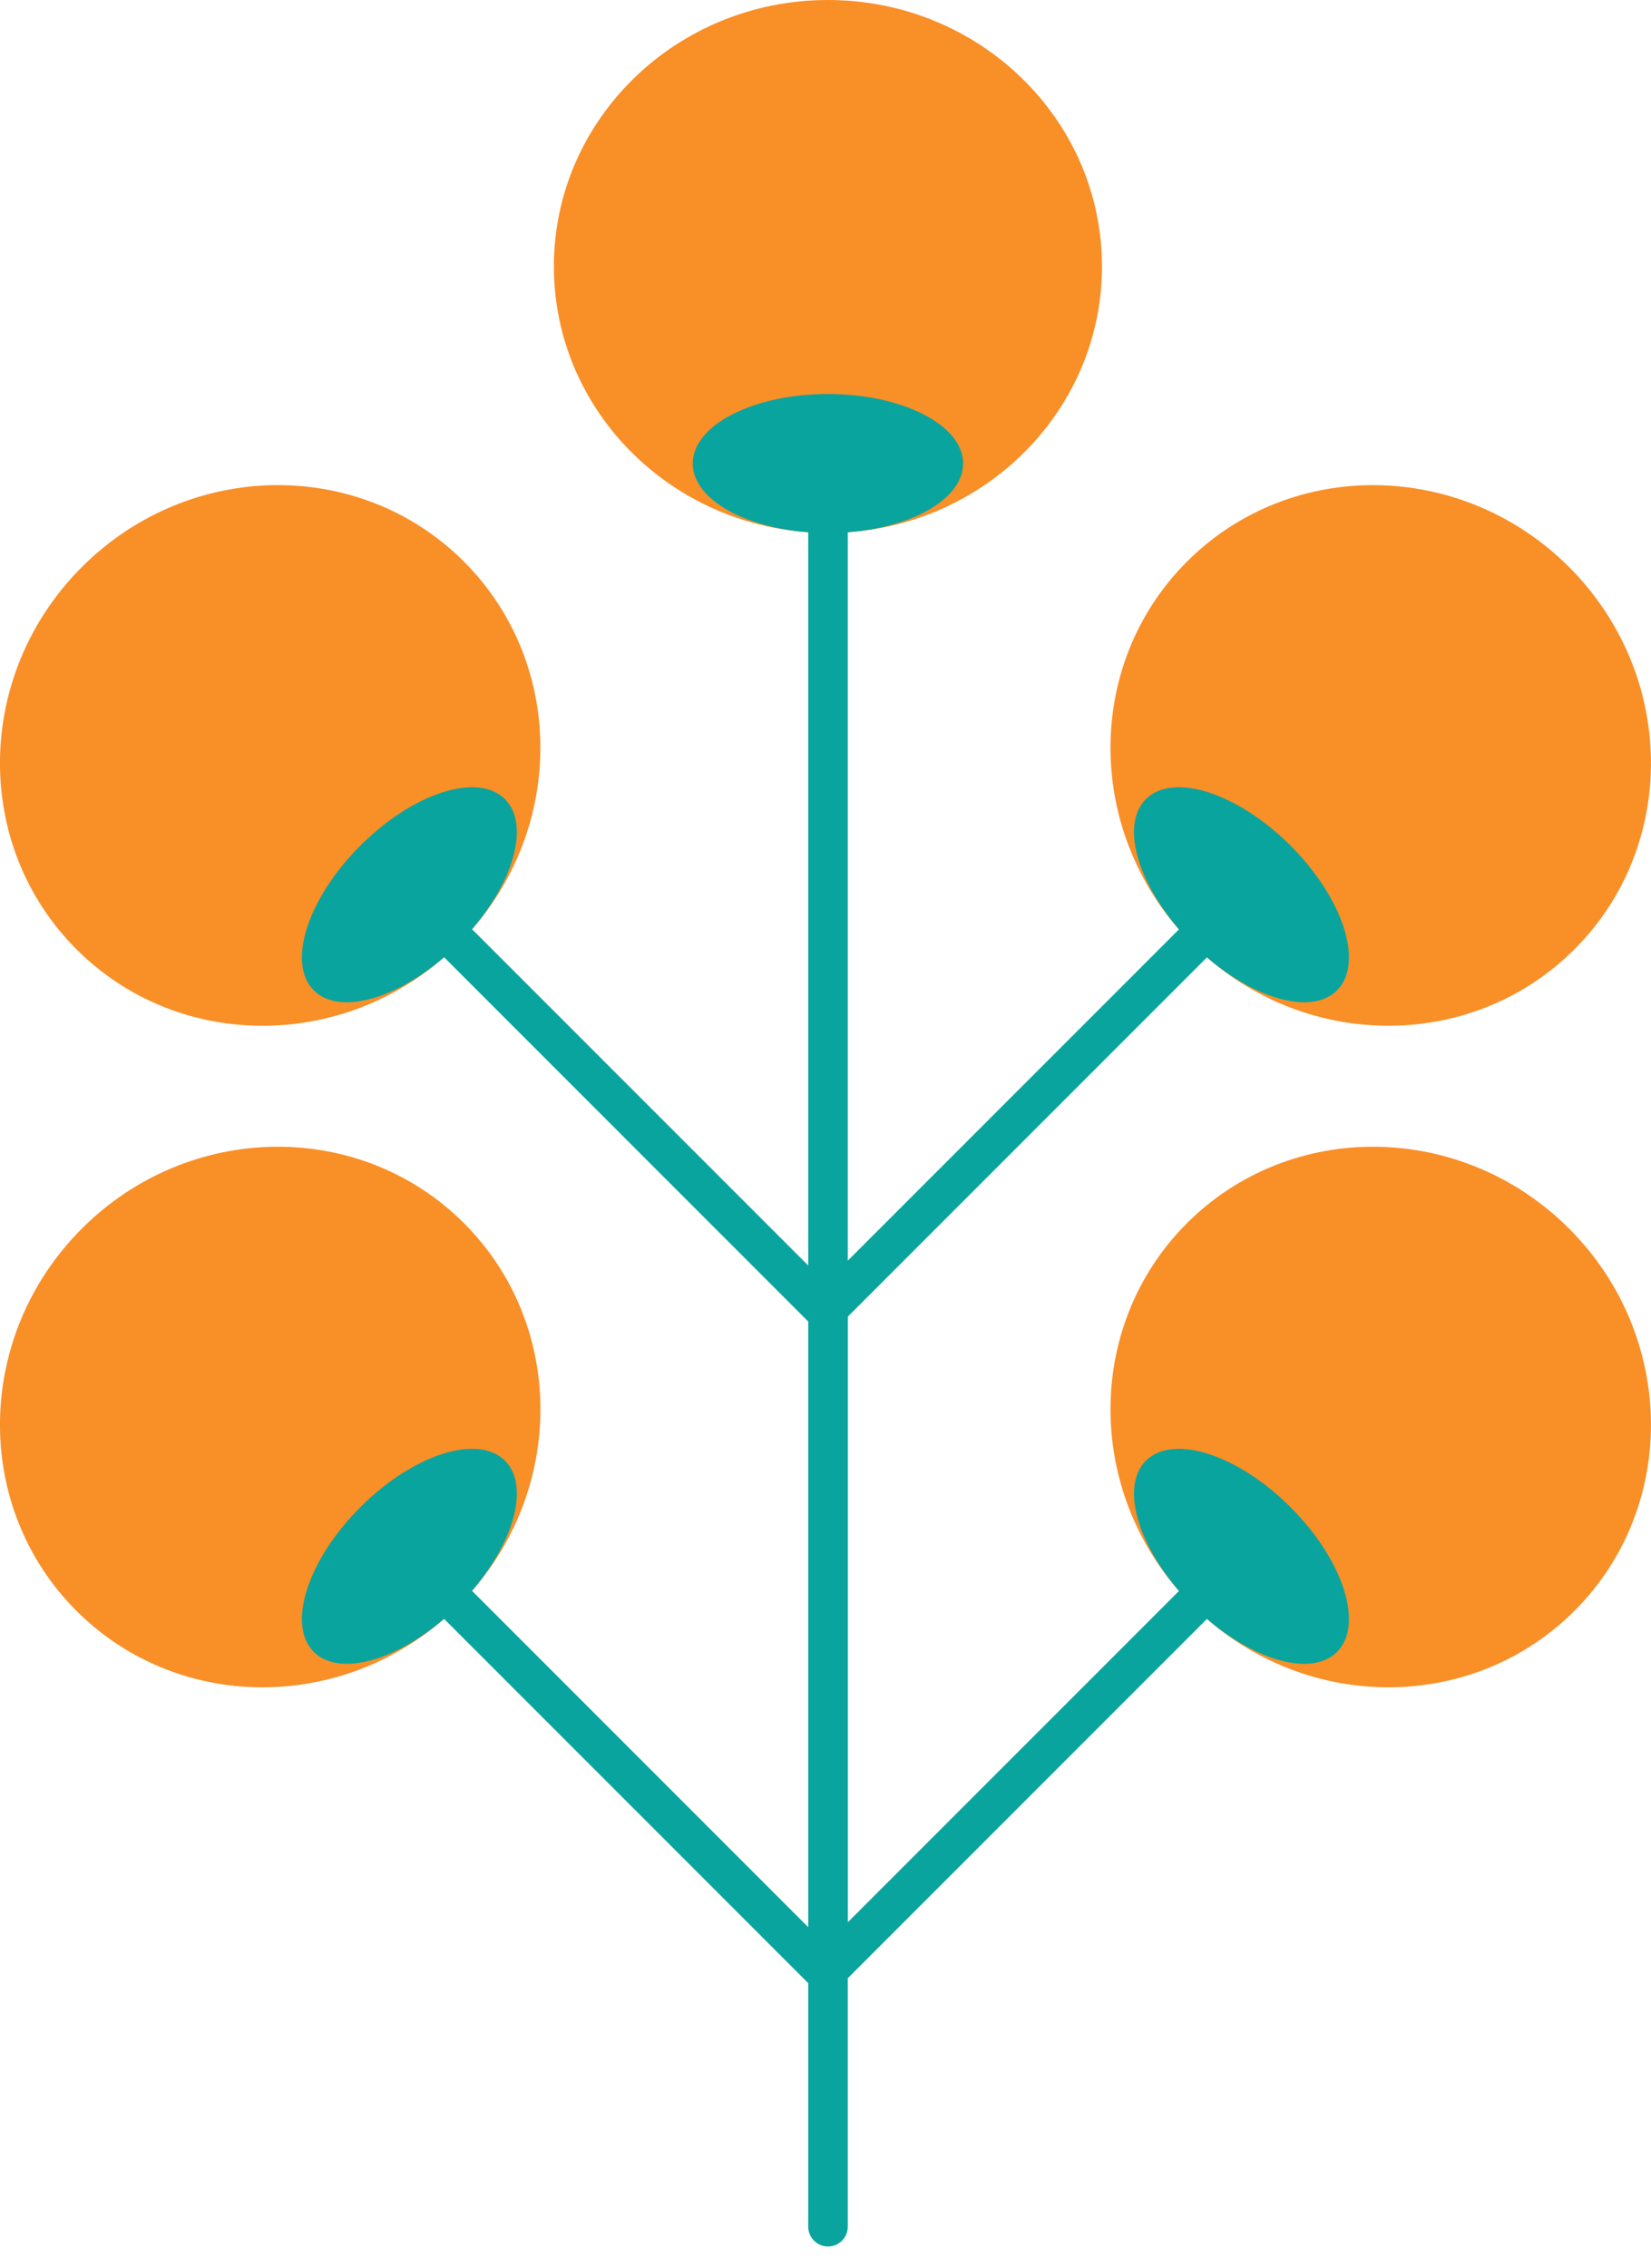         <svg class="svg" xmlns="http://www.w3.org/2000/svg" viewBox="0 0 210.56 289.11">
        	<path
        		d="M105.59,0c-19.3,0-34.95,15.21-34.95,33.97s15.65,33.97,34.95,33.97,34.95-15.21,34.95-33.97S124.89,0,105.59,0h0ZM200.11,156.63c13.65,13.65,13.96,35.47.69,48.73-13.27,13.27-35.08,12.95-48.73-.69-13.65-13.65-13.96-35.47-.69-48.73s35.08-12.95,48.73.69h0ZM200.11,72.29c13.65,13.65,13.96,35.47.69,48.73-13.27,13.27-35.08,12.95-48.73-.69-13.65-13.65-13.96-35.47-.69-48.73,13.27-13.27,35.08-12.95,48.73.69h0ZM10.44,156.63c-13.65,13.65-13.96,35.47-.69,48.73,13.27,13.27,35.08,12.95,48.73-.69,13.65-13.65,13.96-35.47.69-48.73s-35.08-12.95-48.73.69h0ZM10.44,72.29c13.65-13.65,35.47-13.96,48.73-.69s12.95,35.08-.69,48.73c-13.65,13.65-35.47,13.96-48.73.69-13.27-13.27-12.96-35.08.69-48.73Z"
        		style="fill:#f98f27; fill-rule:evenodd;" />
        	<path
        		d="M105.59,50.23c-9.52,0-17.24,3.96-17.24,8.86s7.72,8.86,17.24,8.86,17.24-3.96,17.24-8.86-7.72-8.86-17.24-8.86h0ZM164.59,192.15c6.73,6.73,9.39,14.99,5.93,18.45s-11.72.8-18.45-5.93c-6.73-6.73-9.39-15-5.93-18.45,3.46-3.46,11.72-.8,18.45,5.93h0ZM164.59,107.81c6.73,6.73,9.39,14.99,5.93,18.45-3.46,3.46-11.72.8-18.45-5.93-6.73-6.73-9.39-14.99-5.93-18.45,3.46-3.46,11.72-.8,18.45,5.93h0ZM45.95,192.15c-6.73,6.73-9.39,14.99-5.93,18.45,3.46,3.46,11.72.8,18.45-5.93s9.39-15,5.93-18.45c-3.46-3.46-11.72-.8-18.45,5.93h0ZM45.95,107.81c-6.73,6.73-9.39,14.99-5.93,18.45s11.72.8,18.45-5.93c6.73-6.73,9.39-14.99,5.93-18.45s-11.72-.8-18.45,5.93Z"
        		style="fill:#0aa49e; fill-rule:evenodd;" />
        	<path
        		d="M150.29,202.89c.98-.98,2.58-.98,3.57,0s.98,2.58,0,3.57l-45.74,45.74v31.68c0,1.39-1.13,2.52-2.52,2.52s-2.52-1.13-2.52-2.52v-31.05l-46.37-46.37c-.98-.98-.98-2.58,0-3.57.98-.98,2.58-.98,3.57,0l42.8,42.8v-77.21l-46.37-46.37c-.98-.98-.98-2.58,0-3.57.98-.98,2.58-.98,3.57,0l42.8,42.8v-93.41c0-1.39,1.13-2.52,2.52-2.52s2.52,1.13,2.52,2.52v92.79l42.18-42.18c.98-.98,2.58-.98,3.57,0,.98.98.98,2.58,0,3.57l-45.74,45.74v77.21l42.18-42.18h-.02Z"
        		style="fill:#0aa49e;" />
        </svg>